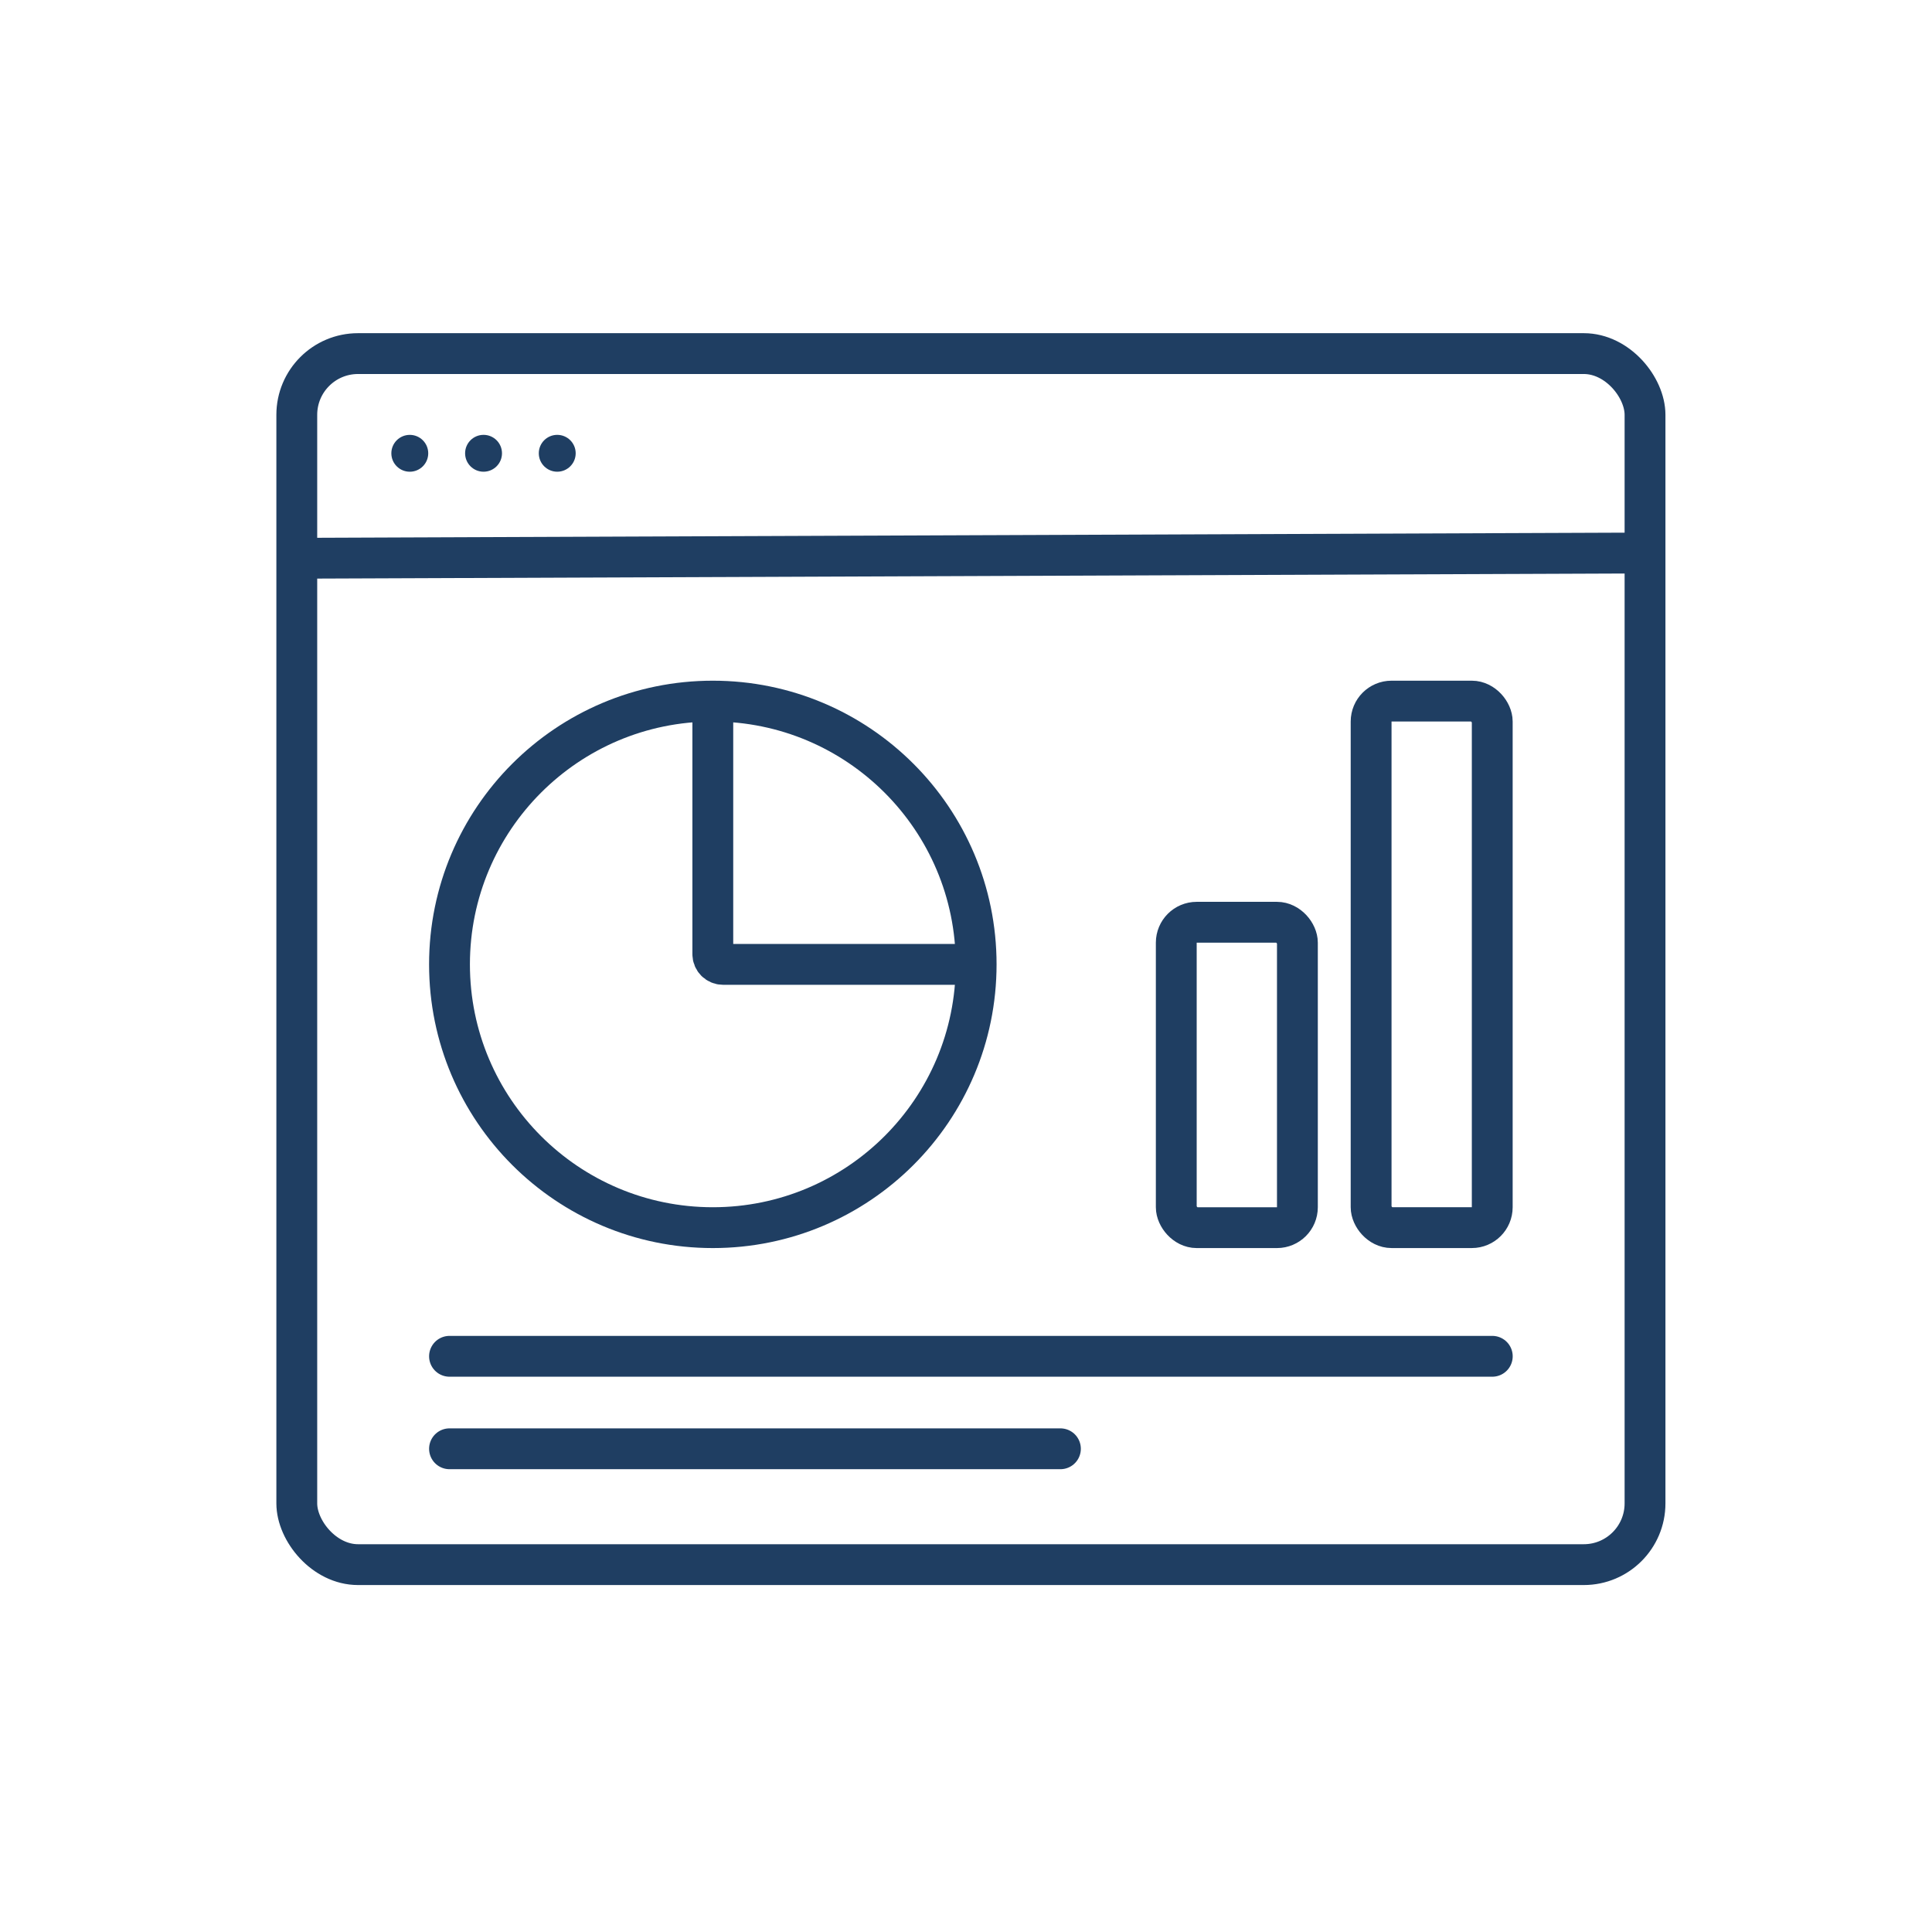 <svg width="141" height="140" viewBox="0 0 141 140" fill="none" xmlns="http://www.w3.org/2000/svg">
<rect x="21.66" y="25.807" width="98.396" height="88.387" rx="4.469" stroke="#1F3E62" stroke-width="2.98"/>
<path d="M21.66 40.744L120.248 40.36" stroke="#1F3E62" stroke-width="2.98"/>
<path d="M32.806 98.989L108.909 98.989" stroke="#1F3E62" stroke-width="2.98" stroke-linecap="round"/>
<path d="M32.806 105.739L77.391 105.739" stroke="#1F3E62" stroke-width="2.98" stroke-linecap="round"/>
<ellipse cx="29.907" cy="33.084" rx="1.346" ry="1.345" fill="#1F3E62"/>
<ellipse cx="35.29" cy="33.083" rx="1.346" ry="1.345" fill="#1F3E62"/>
<ellipse cx="40.668" cy="33.083" rx="1.346" ry="1.345" fill="#1F3E62"/>
<rect x="85.846" y="67.31" width="8.84" height="22.29" rx="1.49" stroke="#1F3E62" stroke-width="2.98"/>
<rect x="100.066" y="51.17" width="8.84" height="38.429" rx="1.49" stroke="#1F3E62" stroke-width="2.98"/>
<ellipse cx="52.023" cy="70.385" rx="19.218" ry="19.215" stroke="#1F3E62" stroke-width="2.98"/>
<path d="M52.022 51.17V69.64C52.022 70.052 52.355 70.385 52.766 70.385H71.24" stroke="#1F3E62" stroke-width="2.98"/>
</svg>
